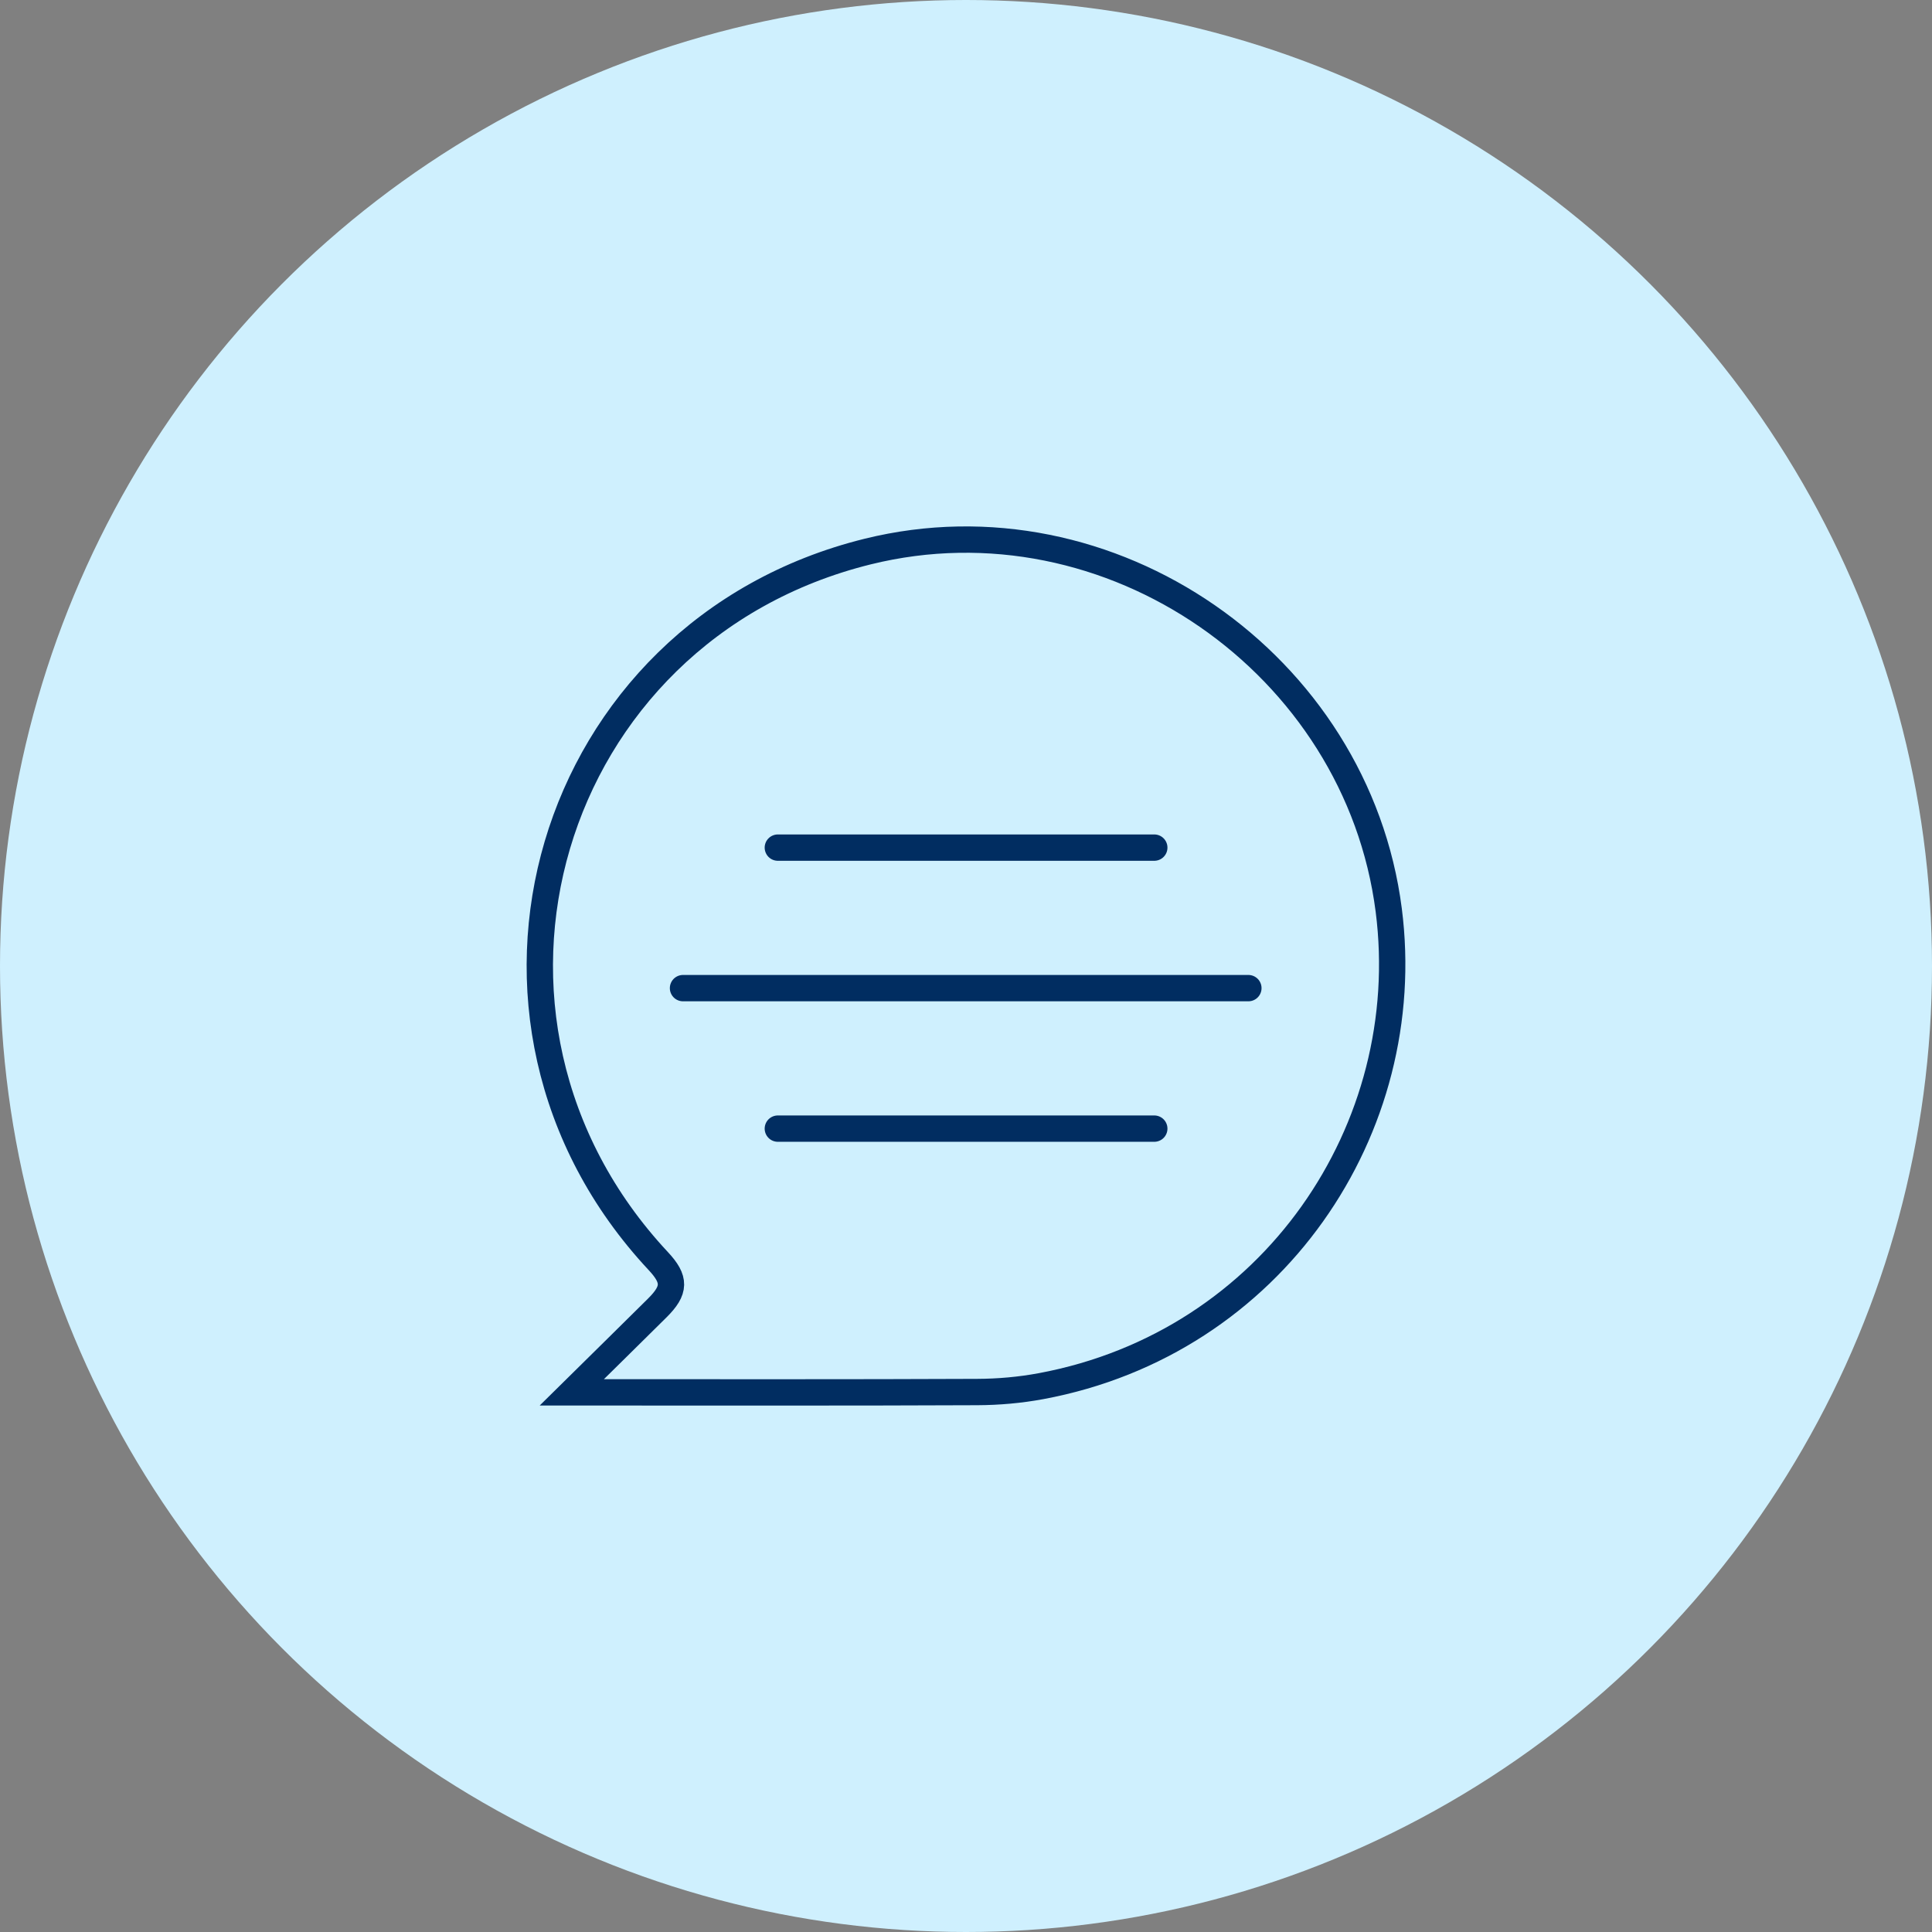 <?xml version="1.0" encoding="utf-8"?>
<!-- Generator: Adobe Illustrator 16.0.3, SVG Export Plug-In . SVG Version: 6.00 Build 0)  -->
<!DOCTYPE svg PUBLIC "-//W3C//DTD SVG 1.1//EN" "http://www.w3.org/Graphics/SVG/1.1/DTD/svg11.dtd">
<svg version="1.1" id="Layer_1" xmlns="http://www.w3.org/2000/svg" xmlns:xlink="http://www.w3.org/1999/xlink" x="0px" y="0px"
	 width="110px" height="110px" viewBox="0 0 110 110" enable-background="new 0 0 110 110" xml:space="preserve">
<rect x="0" y="0" width="110" height="110" fill="#808080" stroke="none"/>
<circle fill="#CFF0FE" cx="55" cy="55" r="55"/>
<g>
	<path fill-rule="evenodd" clip-rule="evenodd" fill="none" stroke="#012D61" stroke-width="1.5" stroke-miterlimit="10" d="
		M32.555,79.275c0.686,0,0.966,0,1.246,0c7.279,0,14.558,0.014,21.837-0.018c1.213-0.005,2.442-0.113,3.635-0.335
		c13.204-2.458,21.388-14.677,19.796-27.102c-1.799-14.03-15.872-23.827-29.666-20.417C31.082,35.932,24.574,57.982,37.479,71.8
		c0.977,1.046,0.97,1.652-0.056,2.67C35.901,75.98,34.372,77.482,32.555,79.275z"/>
	
		<line fill-rule="evenodd" clip-rule="evenodd" fill="none" stroke="#012D61" stroke-width="1.5" stroke-linecap="round" stroke-miterlimit="10" x1="44.287" y1="48.26" x2="65.72" y2="48.26"/>
	
		<line fill-rule="evenodd" clip-rule="evenodd" fill="none" stroke="#012D61" stroke-width="1.5" stroke-linecap="round" stroke-miterlimit="10" x1="38.888" y1="56.26" x2="71.077" y2="56.26"/>
	
		<line fill-rule="evenodd" clip-rule="evenodd" fill="none" stroke="#012D61" stroke-width="1.5" stroke-linecap="round" stroke-miterlimit="10" x1="44.287" y1="64.259" x2="65.72" y2="64.259"/>
</g>
</svg>
